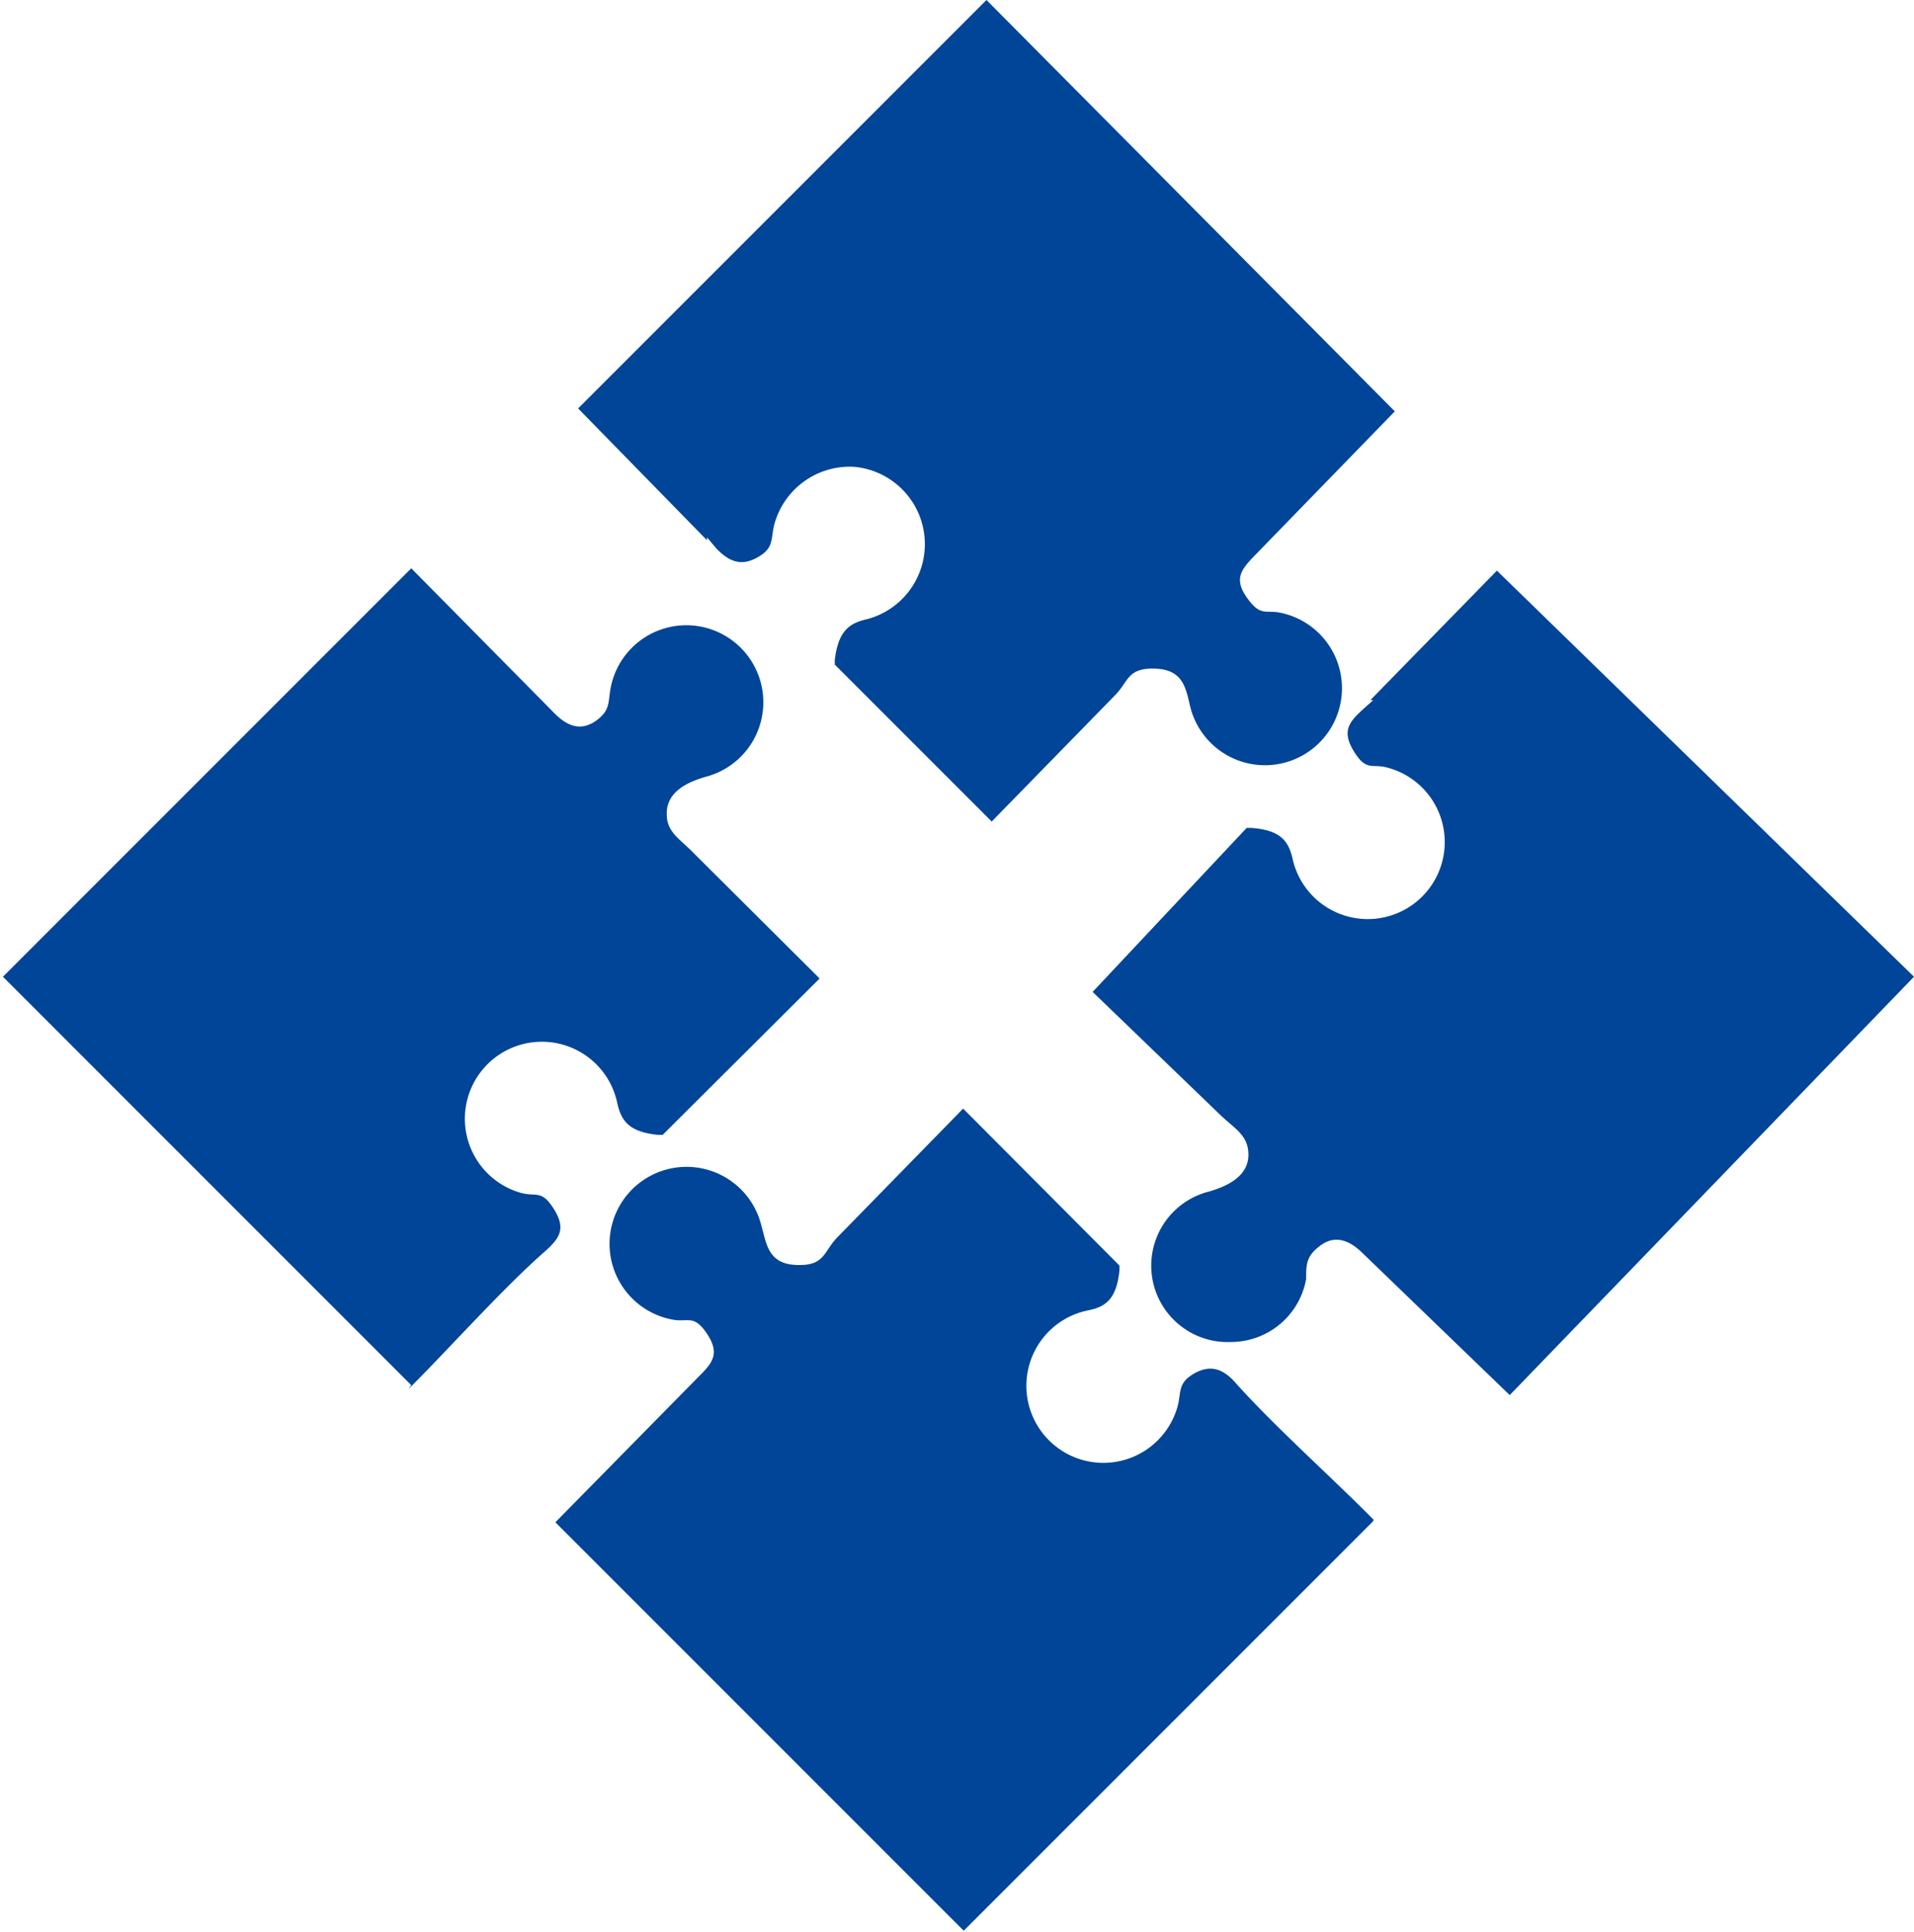 <svg xmlns="http://www.w3.org/2000/svg" viewBox="0 0 32.81 33.11"><defs><style>.cls-1{fill:#004597;fill-rule:evenodd;}</style></defs><g id="Capa_2" data-name="Capa 2"><g id="Capa_1-2" data-name="Capa 1"><path class="cls-1" d="M9.91,7l7-7,7,7.05L21.49,9.54c-.22.23-.34.39-.11.71s.31.2.56.25a1.32,1.32,0,1,1-1.53,1.64c-.08-.32-.11-.66-.6-.68s-.46.22-.7.46L17,14.08l-2.69-2.69v-.08c.06-.49.24-.63.56-.7A1.33,1.33,0,0,0,14.63,8a1.34,1.34,0,0,0-1.36,1c-.06.25,0,.39-.28.55s-.49.08-.71-.15l-.16-.19v.05L9.91,7ZM7,23.81c.75-.75,1.63-1.74,2.35-2.37.23-.21.36-.37.15-.71s-.3-.22-.55-.28a1.32,1.32,0,1,1,1.63-1.55c.07.32.21.5.7.55h.08l2.69-2.68-2.16-2.15c-.24-.25-.48-.36-.46-.71s.36-.51.68-.6a1.32,1.32,0,1,0-1.64-1.53c-.05.25,0,.39-.25.57s-.48.11-.71-.12L7.05,9.74l-7,7,7,7Zm16.52,2.28-7,7-7-7L12,23.57c.22-.22.34-.38.12-.71s-.32-.2-.57-.24A1.32,1.32,0,1,1,13.05,21c.09.31.11.66.6.68s.46-.22.7-.47L16.51,19l2.68,2.69v.08c-.05.49-.23.63-.55.69a1.32,1.32,0,1,0,1.55,1.63c.06-.24,0-.39.28-.55s.5-.08.71.16c.68.76,1.63,1.6,2.37,2.35ZM25.66,9.78,23.49,12h.05l-.19.17c-.23.21-.35.37-.14.71s.31.21.55.27a1.32,1.32,0,1,1-1.6,1.58c-.07-.32-.21-.5-.7-.54h-.09L18.73,17l2.19,2.11c.25.24.49.35.48.7s-.36.52-.67.61A1.31,1.31,0,0,0,21.11,23a1.31,1.31,0,0,0,1.28-1.08c0-.25,0-.39.24-.57s.48-.11.71.11l2.54,2.45,6.93-7.17Z"/></g></g></svg>